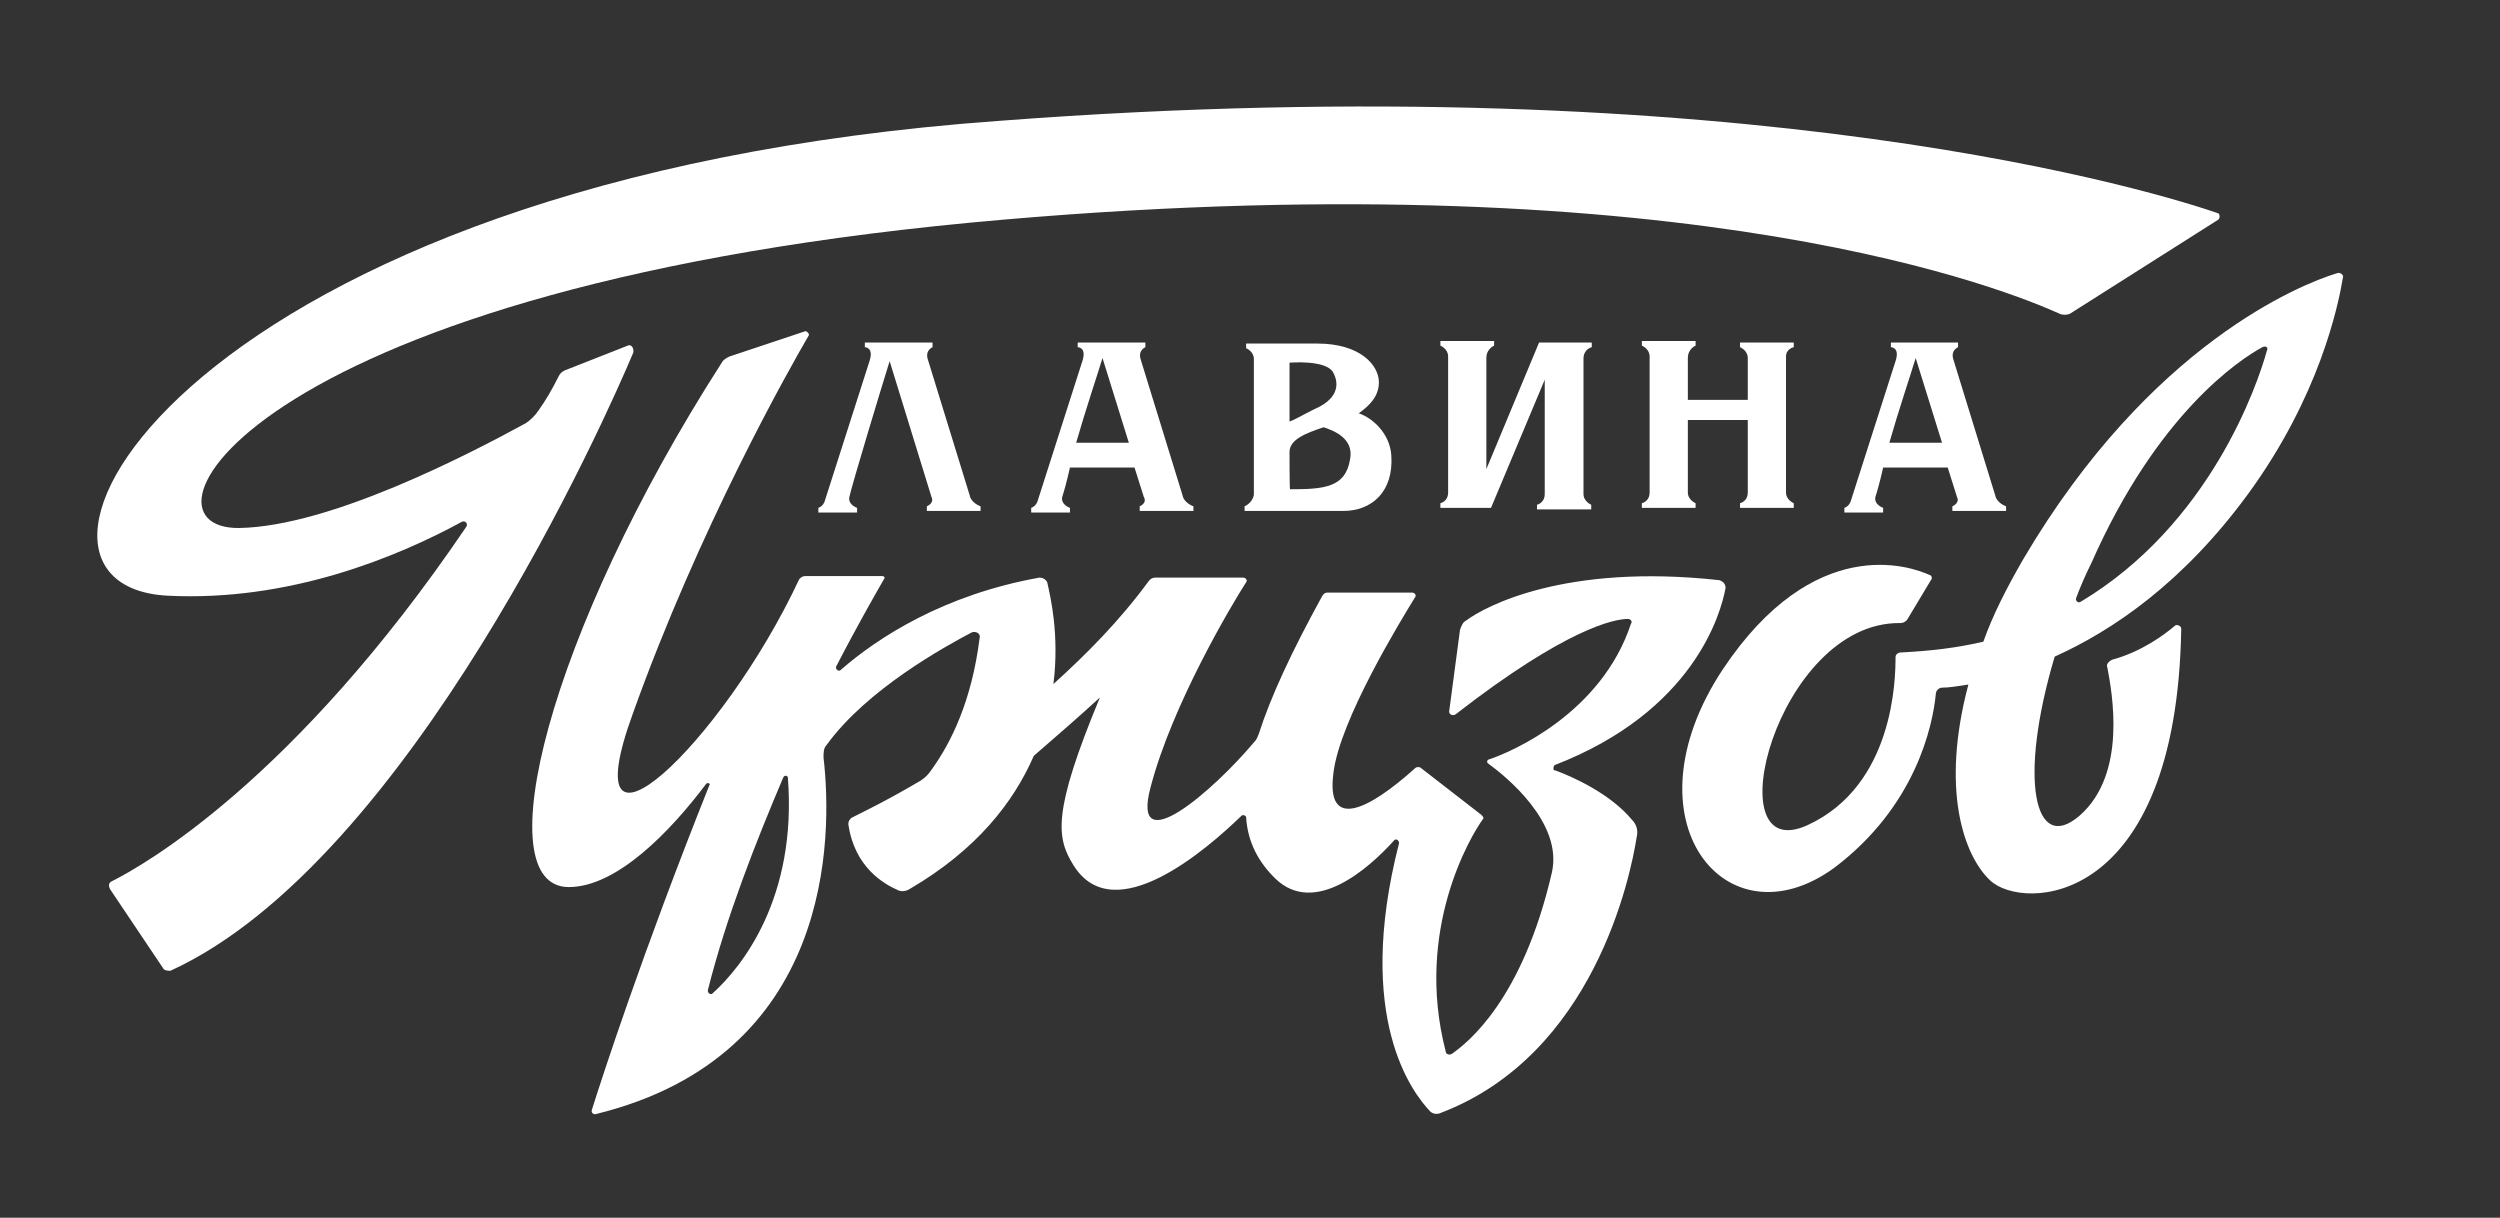 <?xml version="1.0" encoding="UTF-8"?> <!-- Generator: Adobe Illustrator 28.1.0, SVG Export Plug-In . SVG Version: 6.00 Build 0) --> <svg xmlns="http://www.w3.org/2000/svg" xmlns:xlink="http://www.w3.org/1999/xlink" id="Слой_1" x="0px" y="0px" viewBox="0 0 483.9 235.7" style="enable-background:new 0 0 483.9 235.7;" xml:space="preserve"><rect x="0" y="0" width="483.9" height="235.7" fill="#333333" stroke="none"/> <style type="text/css"> .st0{fill:#FFFFFF;} </style> <g id="Vector_Smart_Object_xA0_Image_7_"> <g> <g> <g> <g> <g> <g> <g> <path class="st0" d="M347.2,67.2v-0.9h-10.4v0.9c0,0,1.5,0.6,1.5,2.1v8.1h-11.6v-8.1c0-1.8,1.5-2.4,1.5-2.4V66h-10.4v0.9 c0,0,1.5,0.6,1.5,2.1v26.3c0,1.8-1.5,2.1-1.5,2.1v0.9h10.4v-0.9c0,0-1.5-0.6-1.5-2.1v-14h11.6v14c0,1.8-1.5,2.1-1.5,2.1v0.9 h10.4v-0.9c0,0-1.5-0.6-1.5-2.1V69C345.7,67.5,347.2,67.2,347.2,67.2"></path> </g> </g> </g> </g> </g> </g> <g> <g> <g> <g> <g> <g> <path class="st0" d="M308.1,67.2v-0.9h-10.2l-10.2,24.5V69.3c0-1.8,1.5-2.4,1.5-2.4V66h-10.4v0.9c0,0,1.5,0.6,1.5,2.1v26.3 c0,1.8-1.5,2.1-1.5,2.1v0.9h9.8l10.4-24.8v22.1c0,1.8-1.5,2.1-1.5,2.1v0.9H308v-0.9c0,0-1.5-0.6-1.5-2.1V69.3 C306.6,67.5,308.1,67.2,308.1,67.2"></path> </g> </g> </g> </g> </g> </g> <g> <g> <g> <g> <g> <g> <path class="st0" d="M240.9,98v0.9H260c5.4,0,9.8-3.6,9.3-10.8c-0.3-4.2-3.6-7.2-6.3-8.1c2.1-1.5,3.9-3.3,3.9-6 c0-3.3-3.6-7.5-11.9-7.5h-8.7h-5.1v0.9c0,0,1.5,0.6,1.5,2.1v26.3C242.4,97.4,240.9,98,240.9,98 M249.6,70.2 c0,0,6.9-0.6,8.4,1.8c1.5,2.7,0.6,5.4-3.6,7.2c-2.4,1.2-3.9,2.1-4.8,2.4C249.6,81.5,249.6,70.2,249.6,70.2z M249.6,87.5 c0-2.4,3-3.6,6.6-4.8c1.8,0.6,6,2.1,5.1,6.3c-0.9,5.4-5.1,5.7-11.6,5.7C249.6,94.7,249.6,87.5,249.6,87.5z"></path> </g> </g> </g> </g> </g> </g> <g> <g> <g> <g> <g> <g> <path class="st0" d="M179.4,98v0.9h10.4V98c0,0-1.8-0.6-2.1-2.1l-8.1-26.3c-0.6-1.8,0.9-2.4,0.9-2.4v-0.9h-13.1v0.9 c0,0,1.8,0,0.9,2.7l-8.7,27.2c0,0-0.3,0.9-1.2,1.2v0.9h7.5v-0.9c0,0-1.8-0.6-1.5-2.1c0.6-2.7,6.3-21.5,7.8-26.3l8.1,26.3 C180.9,97.4,179.4,98,179.4,98"></path> </g> </g> </g> </g> </g> </g> <g> <g> <g> <g> <g> <g> <path class="st0" d="M220.6,98v0.9H231V98c0,0-1.8-0.6-2.1-2.1l-8.1-26.3c-0.6-1.8,0.9-2.4,0.9-2.4v-0.9h-13.1v0.9 c0,0,1.8,0,0.9,2.7l-8.7,27.2c0,0-0.3,0.9-1.2,1.2v0.9h7.5v-0.9c0,0-1.8-0.6-1.5-2.1c0.3-0.9,0.9-3,1.5-5.7h12.5l1.8,5.7 C222.1,97.4,220.6,98,220.6,98 M208.3,85.7c1.8-6.3,4.2-13.4,5.1-16.4l5.1,16.4H208.3z"></path> </g> </g> </g> </g> </g> </g> <g> <g> <g> <g> <g> <g> <path class="st0" d="M377.9,98v0.9h10.4V98c0,0-1.8-0.6-2.1-2.1l-8.1-26.3c-0.6-1.8,0.9-2.4,0.9-2.4v-0.9H366v0.9 c0,0,1.8,0,0.9,2.7l-8.7,27.2c0,0-0.3,0.9-1.2,1.2v0.9h7.5v-0.9c0,0-1.8-0.6-1.5-2.1c0.3-0.9,0.9-3,1.5-5.7H377l1.8,5.7 C379.4,97.4,377.9,98,377.9,98 M365.7,85.7c1.8-6.3,4.2-13.4,5.1-16.4l5.1,16.4H365.7z"></path> </g> </g> </g> </g> </g> </g> <g> <g> <g> <g> <g> <g> <path class="st0" d="M121.5,66.9l-12.2,4.8c-0.6,0.3-0.9,0.6-1.2,1.2c-1.2,2.4-2.4,4.5-3.9,6.6c-0.6,0.9-1.5,1.8-2.4,2.4 c-11,6-37.9,20-55.5,20.3c-22.7,0.3,2.4-47.2,148.1-59.7c134.3-11.6,195.5,14.3,204.2,18.2c0.6,0.3,1.5,0.3,2.1,0l28.7-18.2 c0.3-0.3,0.3-0.9,0-1.2c-10.4-3.6-90.5-29-236.1-17.9c-157,11.3-200,89.8-160.9,91.9c23.6,1.2,44.5-7.5,57-14.3 c0.6-0.3,1.2,0.3,0.9,0.9c-33.4,49.3-62.7,65.7-68.7,68.7c-0.6,0.3-0.6,0.9-0.3,1.5l10.2,15.2c0.3,0.6,0.9,0.6,1.5,0.6 c46.3-21.2,84.5-107.5,89.6-119.7C122.7,67.2,122.1,66.6,121.5,66.9"></path> </g> </g> </g> </g> </g> </g> <g> <g> <g> <g> <g> <g> <path class="st0" d="M300.9,148.1c26.9-10.4,32.2-29.3,33.1-34.3c0-0.6-0.3-1.2-1.2-1.5c-29.9-3.3-45.4,5.1-49,7.8 c-0.6,0.3-0.9,0.9-1.2,1.8l-2.1,15.8c0,0.6,0.6,0.9,1.2,0.6c21.5-16.7,30.8-18.5,33.4-18.5c0.6,0,0.9,0.6,0.6,0.9 c-5.7,17.3-23,24.8-27.5,26.3c-0.3,0-0.6,0.6,0,0.9c3.3,2.4,14.3,11.3,12.2,20.9c-5.7,24.8-16.4,33.1-19.4,35.2 c-0.6,0.3-1.2,0-1.2-0.6c-6-23.3,4.8-41.5,7.2-44.8c0.3-0.3,0-0.6-0.3-0.9l-11.6-9c-0.3-0.3-0.9-0.3-1.2,0 c-9,8.1-17.3,12.2-15.8,0.9c1.2-10.2,13.1-29.6,15.8-34c0.3-0.3,0-0.9-0.6-0.9H257c-0.6,0-0.9,0.3-1.2,0.9 c-5.7,10.4-9.8,19.1-12.2,26.6c-0.3,0.6-0.3,0.9-0.9,1.5c-7.8,9.3-23.9,23.3-20,8.7c4.2-16.1,15.8-35.5,18.5-39.7 c0.3-0.3,0-0.9-0.6-0.9h-17c-0.6,0-0.9,0.3-1.2,0.6c-5.7,7.8-12.2,14.3-18.5,20c1.2-9.6-0.6-17-1.2-19.7 c-0.3-0.6-0.9-0.9-1.5-0.9c-18.5,3.3-31.3,11.6-38.5,17.9c-0.3,0.3-0.9,0-0.9-0.6c4.5-8.7,8.1-14.9,9.3-17 c0.3-0.3,0-0.6-0.3-0.6h-14.9c-0.6,0-0.9,0.3-1.2,0.6c-14.9,31.9-44.5,59.7-32.2,26c12.8-35.8,30.2-66.6,34-73.1 c0.3-0.3-0.3-0.9-0.6-0.9L141.2,69c-0.6,0.3-1.2,0.6-1.5,1.2c-33.7,52.5-45.7,101.5-29.6,101.5c9.3,0,19.7-10.8,26.6-20 c0.3-0.3,0.9,0,0.6,0.3c-13.1,32.8-20.9,57-22.7,62.7c-0.3,0.6,0.3,1.2,0.9,0.9c45.7-11.3,45.7-53.4,43.9-69 c0-0.9,0-1.8,0.6-2.4c7.8-10.8,23-19.1,28.1-21.8c0.9-0.3,1.8,0.3,1.5,1.2c-1.5,11.9-5.4,20-9.3,25.4 c-0.6,0.9-1.2,1.5-2.1,2.1c-6.6,3.9-11.6,6.3-13.4,7.2c-0.3,0.3-0.6,0.6-0.6,1.2c1.2,8.4,6.9,11.6,9.6,12.8 c0.6,0.3,1.5,0.3,2.4-0.3c12.8-7.5,20-16.7,23.9-25.7c4.5-3.9,9-7.8,12.8-11.3c-9.3,22.4-8.4,27.2-5.1,32.5 c7.8,12.5,25.7-3,32.5-9.6c0.3-0.3,0.9,0,0.9,0.3c0.3,4.8,2.4,8.7,5.7,11.9c7.5,7.2,17.9-1.8,23-7.5c0.3-0.3,0.9,0,0.9,0.6 c-8.7,34,2.7,48.4,6,51.9c0.6,0.6,1.5,0.6,2.1,0.3c29.6-11.3,36.7-45.7,37.9-53.4c0.3-1.2,0-2.4-0.9-3.3 c-4.2-5.1-11.6-8.4-14.9-9.6C300.6,149.3,300.6,148.4,300.9,148.1 M137.9,192.3c-0.3,0.3-0.9,0-0.9-0.6 c3.6-14.3,9.3-28.7,14.6-41.2c0.3-0.6,0.9-0.3,0.9,0C154.3,173.8,143.6,187.2,137.9,192.3"></path> </g> </g> </g> </g> </g> </g> <g> <g> <g> <g> <g> <g> <path class="st0" d="M452.3,52.9c-6.9,2.1-36.1,13.7-60.6,55.2c-3.3,5.7-6,11-7.8,16.1c-5.1,1.2-10.2,1.8-16.1,2.1 c-0.3,0-0.9,0.3-0.9,0.9c0,4.2-0.3,24.8-17,32.5c-18.2,8.4-6-39.4,17.9-39.1c0.6,0,1.2-0.3,1.5-0.9l4.5-7.5 c0.3-0.3,0-0.9-0.3-0.9c-3.9-1.8-22.4-8.1-40,18.2c-19.4,29.3,0.6,53.7,21.5,38.5c15.8-11.9,19.1-27.5,19.7-33.7 c0-0.6,0.6-1.2,1.2-1.2c1.5,0,3-0.3,5.1-0.6c-5.4,20.3-0.9,33.1,4.2,37.9c6.3,6,36.1,5.4,37-48.7c0-0.6-0.9-0.9-1.2-0.6 c-2.1,1.8-6.6,5.1-12.2,6.6c-0.6,0.3-1.2,0.9-0.9,1.5c0.9,4.8,3.9,20.6-5.4,28.7c-8.7,7.5-11.9-6.9-4.8-30.8 c11.3-5.1,24.8-14.3,37.3-31.3c14-19.1,17.6-36.7,18.5-42.1C453.7,53.2,452.9,52.6,452.3,52.9 M438.8,67.8 c-1.8,6.6-11,33.7-36.1,48.7c-0.6,0.3-0.9-0.3-0.9-0.6c0.9-2.4,1.8-4.5,3-6.9c12.8-29,28.7-39.4,33.1-41.8 C438.5,66.9,439.1,67.2,438.8,67.8"></path> </g> </g> </g> </g> </g> </g> </g> </g> </svg> 